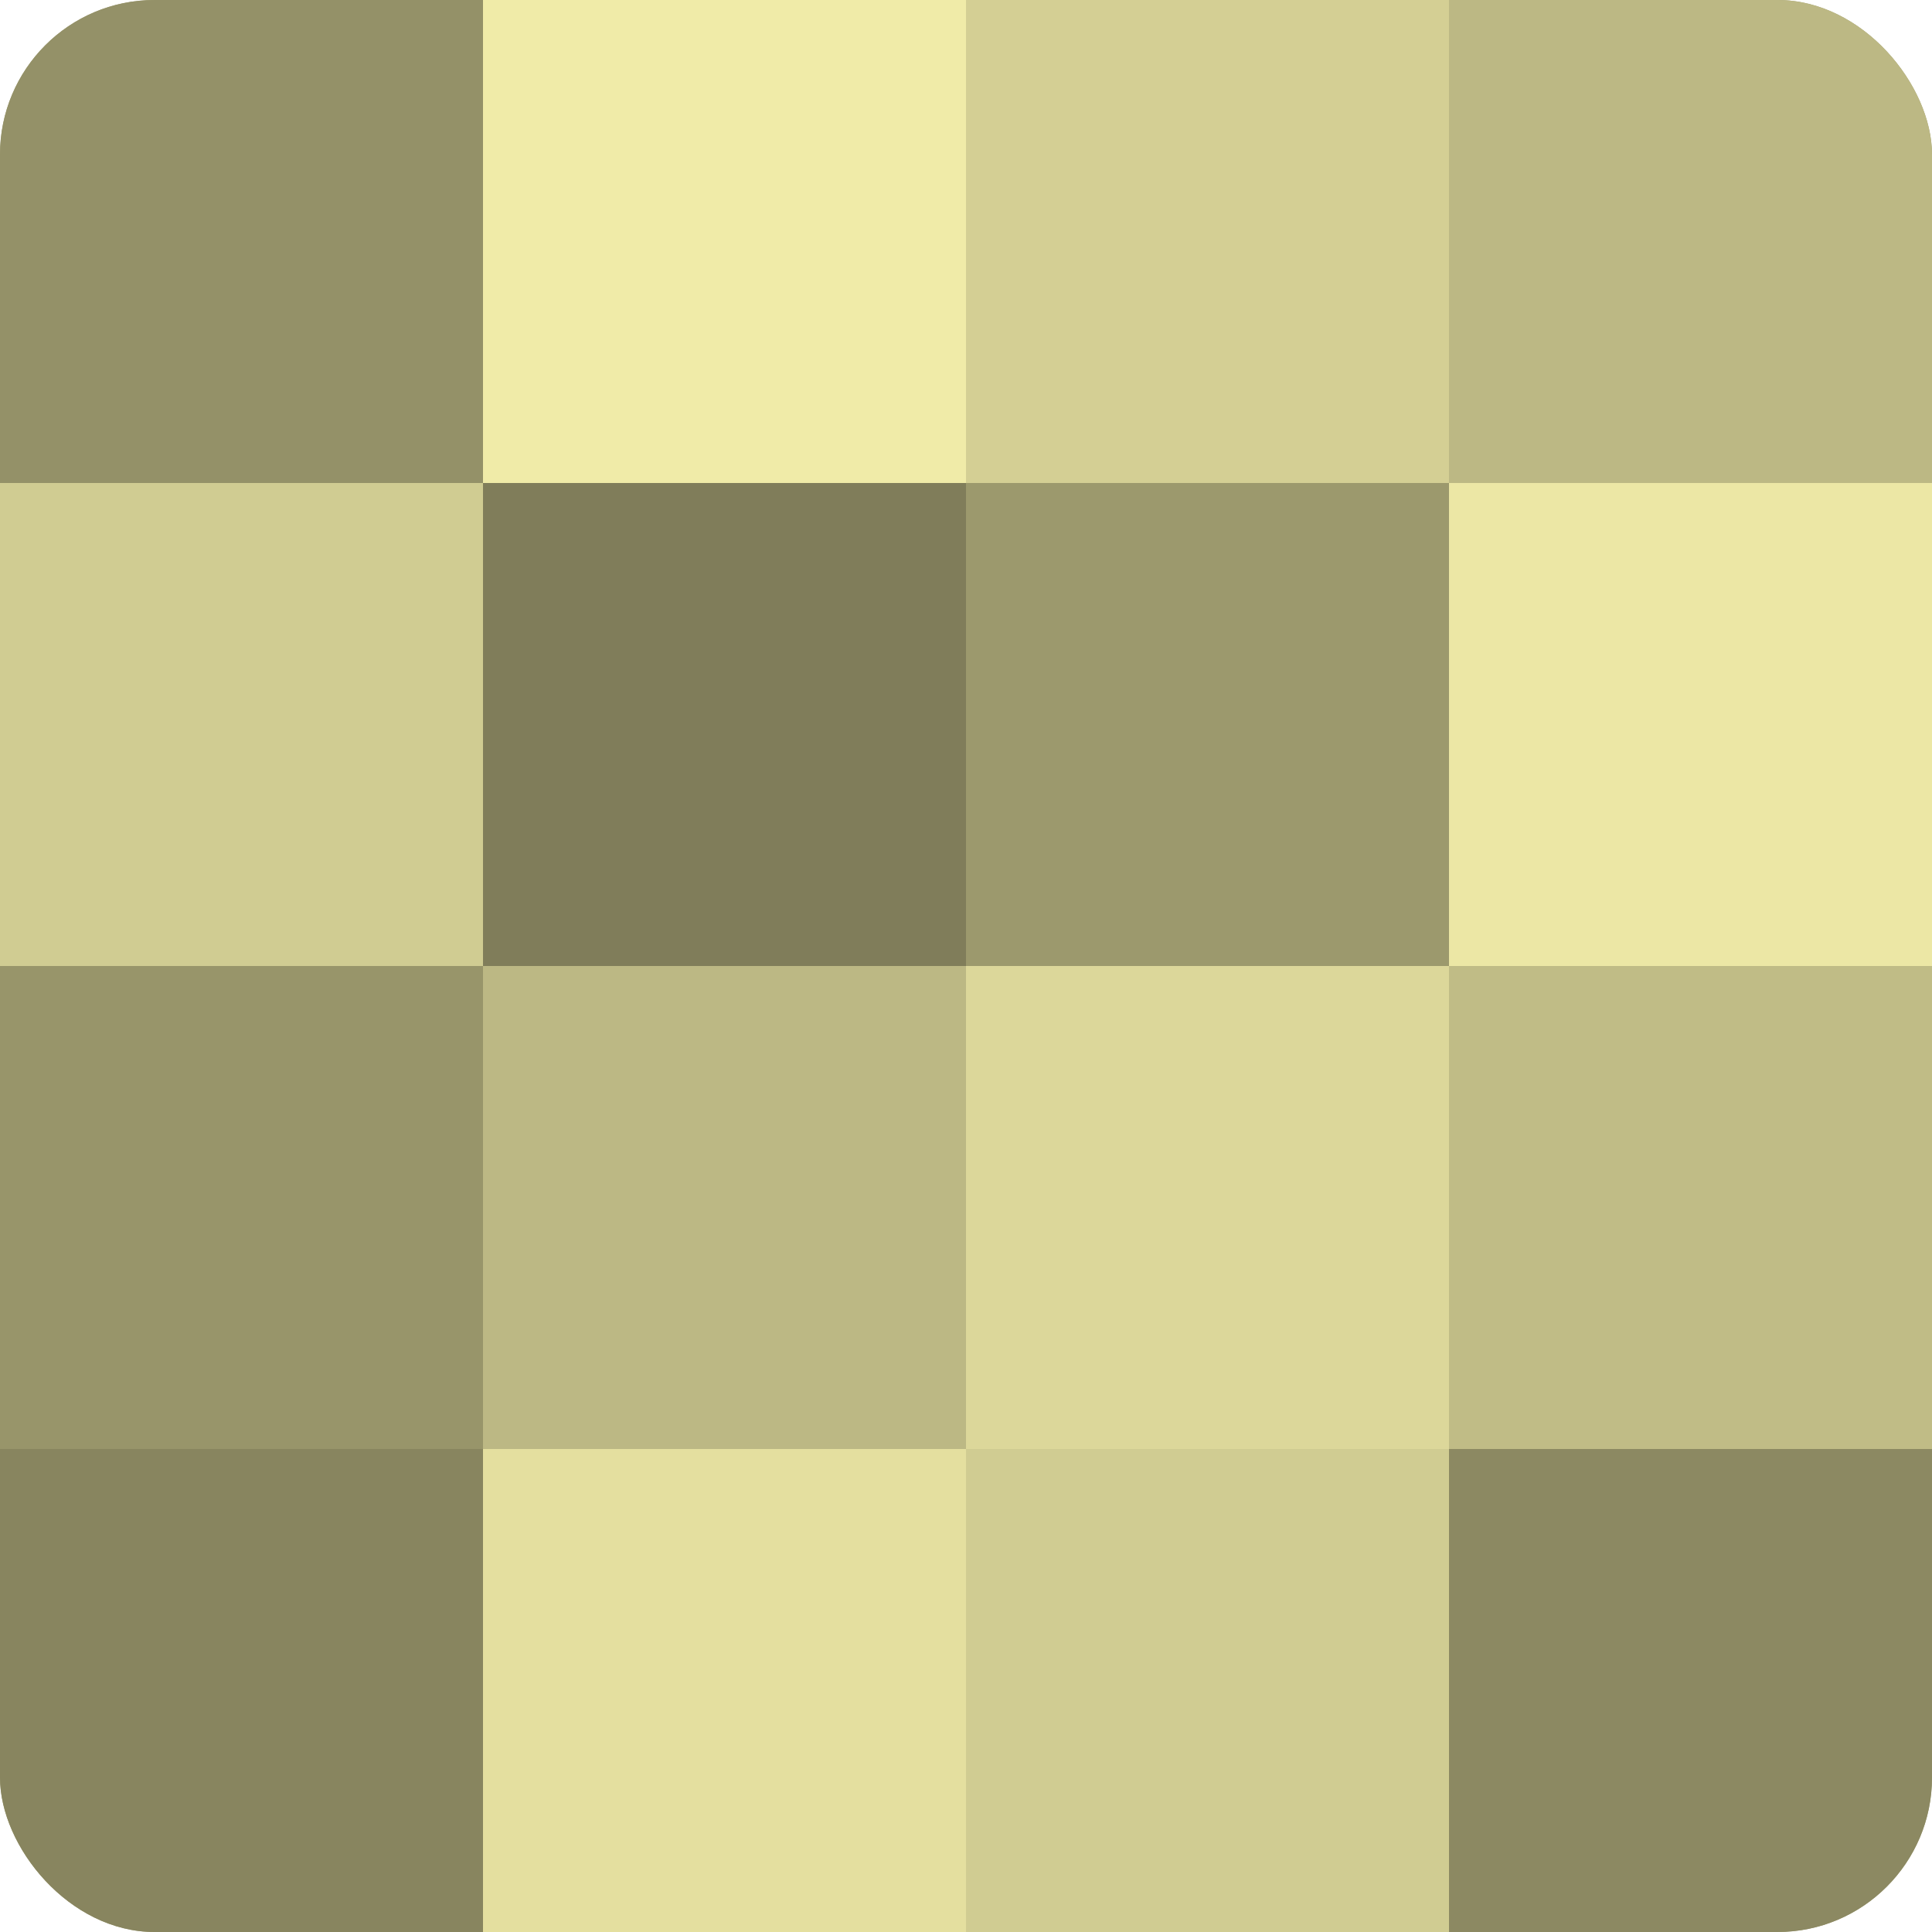 <?xml version="1.0" encoding="UTF-8"?>
<svg xmlns="http://www.w3.org/2000/svg" width="60" height="60" viewBox="0 0 100 100" preserveAspectRatio="xMidYMid meet"><defs><clipPath id="c" width="100" height="100"><rect width="100" height="100" rx="8" ry="8"/></clipPath></defs><g clip-path="url(#c)"><rect width="100" height="100" fill="#a09d70"/><rect width="25" height="25" fill="#949168"/><rect y="25" width="25" height="25" fill="#d0cc92"/><rect y="50" width="25" height="25" fill="#98956a"/><rect y="75" width="25" height="25" fill="#88855f"/><rect x="25" width="25" height="25" fill="#f0eba8"/><rect x="25" y="25" width="25" height="25" fill="#807d5a"/><rect x="25" y="50" width="25" height="25" fill="#bcb884"/><rect x="25" y="75" width="25" height="25" fill="#e4df9f"/><rect x="50" width="25" height="25" fill="#d4cf94"/><rect x="50" y="25" width="25" height="25" fill="#9c996d"/><rect x="50" y="50" width="25" height="25" fill="#dcd79a"/><rect x="50" y="75" width="25" height="25" fill="#d0cc92"/><rect x="75" width="25" height="25" fill="#bcb884"/><rect x="75" y="25" width="25" height="25" fill="#ece7a5"/><rect x="75" y="50" width="25" height="25" fill="#c0bc86"/><rect x="75" y="75" width="25" height="25" fill="#8c8962"/></g></svg>
